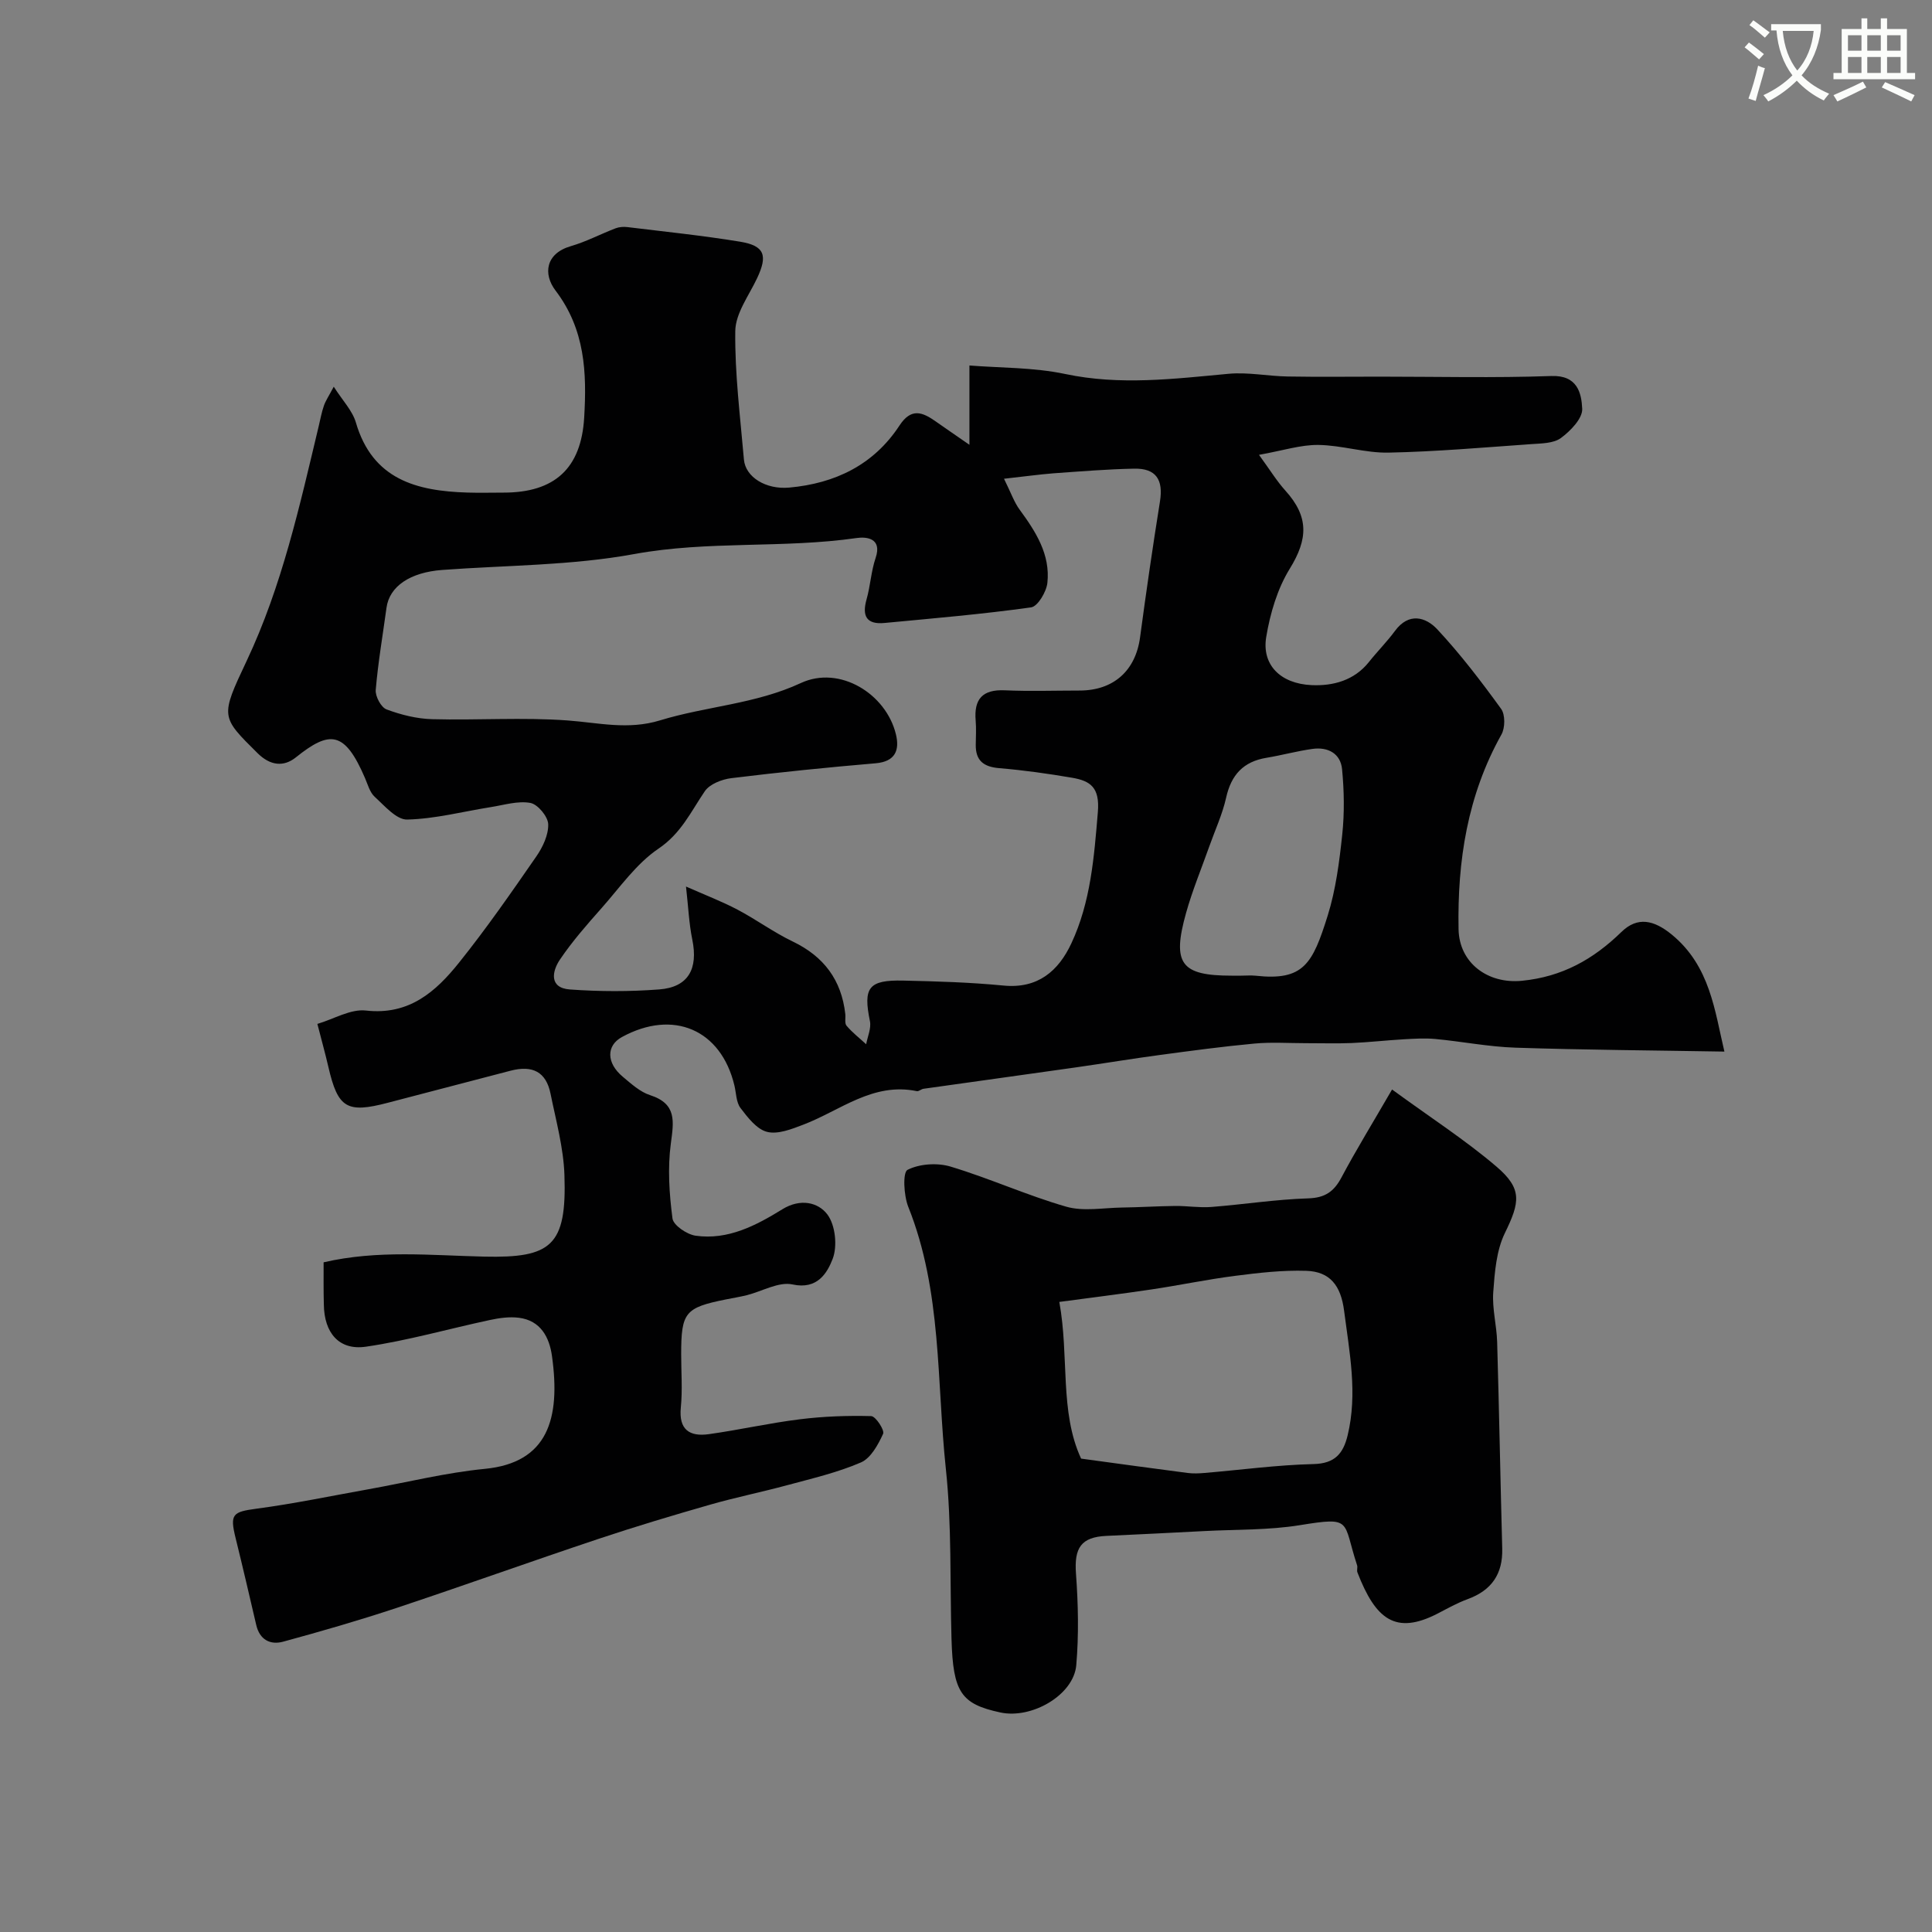 <svg enable-background="new 0 0 400 400" viewBox="0 0 400 400" xmlns="http://www.w3.org/2000/svg"><rect x="0" y="0" width="400" height="400" fill="#808080" stroke="none"/><path d="m362.1 8.8c1.1.8 2.1 1.6 3.1 2.4l-1 1.1c-1.3-1.1-2.3-2-3-2.5zm1.9 4.8c.5.2.9.4 1.4.5-.6 2.3-1.3 4.5-1.9 6.8l-1.5-.5c.8-2.1 1.4-4.3 2-6.8zm-1-9.4c1.3.9 2.4 1.8 3.4 2.5l-1 1.1c-1.4-1.2-2.4-2.1-3.2-2.6zm3.7 2.2v-1.4h10.3v1.2c-.5 3.6-1.8 6.8-4 9.4 1.5 1.6 3.4 2.8 5.7 3.8-.3.4-.7.8-1.1 1.4-2.3-1.1-4.1-2.5-5.6-4.1-1.6 1.6-3.6 3.1-5.9 4.3-.3-.5-.7-.9-1-1.3 2.4-1.1 4.4-2.5 6-4.1-1.9-2.5-3-5.6-3.3-9.3h-1.1zm8.8 0h-6.4c.3 3.3 1.3 6 3 8.2 2-2.2 3.1-5.1 3.4-8.2z" fill="#fbfcfa"/><path d="m385.3 3.8h1.3v2.2h2.8v-2.2h1.3v2.2h4.1v9.1h1.7v1.3h-16.9v-1.3h1.7v-9.1h4.1v-2.2zm.4 13.1.7 1.2c-1.8.9-3.8 1.9-6 2.9-.2-.4-.5-.8-.8-1.3 2.3-1 4.3-1.9 6.1-2.8zm-3.1-6.4h2.8v-3.2h-2.8zm0 4.6h2.8v-3.3h-2.8zm4-4.6h2.8v-3.2h-2.8zm0 4.6h2.8v-3.3h-2.8zm3.7 1.9c2.1.9 4.1 1.8 6.1 2.7l-.7 1.3c-2.2-1.1-4.2-2-6.1-2.9zm3.2-9.7h-2.8v3.2h2.8zm-2.8 7.8h2.8v-3.3h-2.8z" fill="#fbfcfa"/><g fill="#010102"><path d="m67 261.35c11.17-2.6 22.3-1.43 33.29-1.18 13.84.31 17.07-2.23 16.57-16.9-.19-5.64-1.75-11.26-2.88-16.84-.91-4.48-3.68-5.95-8.28-4.75-8.46 2.21-16.92 4.41-25.38 6.63-8.51 2.24-10.36 1.12-12.33-7.4-.62-2.68-1.36-5.33-2.28-8.92 3.44-1.02 6.88-3.13 10.04-2.77 8.94 1.02 14.48-3.9 19.3-9.93 5.66-7.06 10.83-14.52 15.98-21.96 1.34-1.93 2.54-4.47 2.47-6.69-.05-1.58-2.16-4.12-3.68-4.4-2.59-.48-5.46.43-8.19.86-5.78.92-11.53 2.44-17.33 2.58-2.22.05-4.66-2.83-6.71-4.7-1.02-.92-1.44-2.54-2.02-3.89-4.21-9.8-7.29-9.92-14.32-4.28-2.5 2-5.27 1.75-7.92-.87-7.63-7.57-7.75-7.48-2.27-19.09 7.32-15.5 10.98-32.11 14.93-48.64.34-1.42.6-2.87 1.08-4.24.36-1.03 1-1.96 2.03-3.91 1.83 2.88 3.86 4.95 4.58 7.41 3.44 11.81 12.57 14.19 23.08 14.51 2.5.08 5 .01 7.5.01 10.59 0 16.07-5.02 16.69-15.55.55-9.29.2-18.22-5.93-26.28-2.6-3.41-2.08-7.68 3.17-9.2 3.18-.92 6.17-2.51 9.28-3.7.74-.28 1.65-.34 2.45-.24 7.78.95 15.58 1.75 23.31 3.02 5.1.84 5.75 2.84 3.51 7.58-1.7 3.59-4.46 7.26-4.51 10.93-.11 8.85 1.03 17.73 1.79 26.58.31 3.65 4.55 6.26 9.38 5.82 9.51-.86 17.49-4.71 22.82-12.84 2.44-3.73 4.76-2.8 7.52-.85 1.83 1.29 3.68 2.55 6.97 4.83 0-6.07 0-10.72 0-16.42 6.3.51 13.22.37 19.82 1.76 11.38 2.41 22.55 1 33.84-.04 4.02-.37 8.15.49 12.23.56 6.36.11 12.73.03 19.1.03 11.83 0 23.67.29 35.49-.13 5.42-.2 6.24 3.55 6.39 6.79.09 1.99-2.42 4.58-4.4 6.04-1.53 1.13-4.03 1.12-6.13 1.27-9.85.69-19.7 1.56-29.56 1.76-4.83.1-9.69-1.53-14.54-1.59-3.64-.05-7.29 1.16-12.29 2.05 2.28 3.12 3.68 5.43 5.46 7.4 4.91 5.43 4.69 10.05.91 16.18-2.56 4.15-4.06 9.25-4.87 14.12-.96 5.73 2.89 9.69 9.42 9.98 4.41.19 8.79-.95 11.85-4.8 1.74-2.19 3.73-4.18 5.38-6.42 2.85-3.88 6.35-2.91 8.76-.34 4.79 5.14 9.09 10.77 13.22 16.47.87 1.2.84 3.93.07 5.31-7.04 12.58-9.14 26.15-8.88 40.31.13 7.02 6.08 11.38 13.12 10.68 8.32-.82 14.77-4.43 20.59-10.1 3.34-3.26 6.74-2.49 10.44.54 7.95 6.52 8.89 15.83 10.89 24.22-14.62-.25-28.94-.34-43.25-.81-5.55-.18-11.06-1.28-16.6-1.8-2.14-.2-4.32-.06-6.47.06-3.62.21-7.23.62-10.84.78-3.18.13-6.38.02-9.57.03-3.52 0-7.07-.25-10.57.08-6.52.6-13.01 1.48-19.5 2.35-5.83.78-11.64 1.75-17.46 2.58-10.52 1.5-21.04 2.94-31.56 4.43-.48.07-.97.57-1.38.49-9.11-1.89-15.86 4.03-23.53 6.95-2.39.91-5.24 2.05-7.48 1.48-2.14-.54-4-2.97-5.5-4.94-.9-1.19-.88-3.09-1.26-4.67-2.77-11.57-12.66-15.83-23.29-10.02-3.25 1.77-3.24 5.36.17 8.21 1.75 1.46 3.58 3.15 5.67 3.82 5.56 1.8 4.9 5.42 4.29 10.01-.68 5.09-.33 10.41.34 15.52.19 1.42 2.99 3.31 4.79 3.57 6.7.95 12.52-2.12 17.95-5.47 3.74-2.31 7.42-1.45 9.32 1.06 1.67 2.2 2.12 6.58 1.1 9.22-1.12 2.89-3.15 6.41-8.31 5.28-2.86-.62-6.29 1.43-9.48 2.23-1.42.35-2.87.58-4.3.87-8.48 1.7-9.27 2.67-9.27 11.37 0 3.67.29 7.36-.07 10.99-.47 4.64 1.83 6.09 5.79 5.54 6.3-.88 12.52-2.3 18.83-3.08 4.89-.61 9.86-.79 14.79-.66.92.02 2.81 2.91 2.47 3.66-1.03 2.25-2.54 5.04-4.59 5.93-4.86 2.1-10.11 3.32-15.26 4.71-5.31 1.44-10.73 2.53-16.02 4.05-7.74 2.22-15.46 4.53-23.09 7.08-14.01 4.68-27.92 9.68-41.94 14.34-7.69 2.55-15.49 4.8-23.31 6.93-2.67.73-4.87-.39-5.58-3.46-1.4-6-2.79-12.01-4.27-17.99-1.23-4.97-.61-5.42 4.31-6.08 7.78-1.03 15.48-2.65 23.22-4.03 8.02-1.44 15.99-3.43 24.07-4.22 13.03-1.27 15.72-10.34 13.9-23.36-.54-3.89-2.35-7.35-6.84-7.92-1.95-.25-4.05.04-6 .46-8.57 1.83-17.04 4.27-25.69 5.53-5.59.81-8.63-2.9-8.7-8.71-.08-2.81-.05-5.63-.05-8.76zm140.87-162.23c1.43 2.88 2.08 4.83 3.25 6.42 3.34 4.55 6.36 9.28 5.73 15.13-.2 1.86-1.99 4.89-3.38 5.08-10.07 1.41-20.22 2.27-30.35 3.23-3.7.35-4.69-1.42-3.71-4.88.8-2.82.94-5.83 1.88-8.59 1.42-4.2-2.07-4.39-3.91-4.12-15.27 2.2-30.73.51-46.06 3.32-13.01 2.39-26.48 2.31-39.74 3.29-6.66.49-10.95 3.38-11.56 7.83-.77 5.67-1.75 11.33-2.23 17.02-.11 1.33 1.11 3.61 2.25 4.03 3 1.12 6.28 1.94 9.47 2.02 9.32.25 18.7-.42 27.98.26 6.44.47 12.52 2.02 19.18-.02 9.58-2.93 19.71-3.35 29.15-7.73 8.02-3.72 17.64 2.23 19.67 10.62.79 3.25-.09 5.65-4.21 6-9.97.85-19.94 1.86-29.87 3.08-1.95.24-4.48 1.22-5.49 2.71-2.88 4.23-4.89 8.71-9.58 11.88-4.59 3.1-7.99 8.02-11.76 12.28-3.04 3.43-6.09 6.9-8.65 10.69-1.64 2.42-2.29 5.88 2.08 6.19 6.13.44 12.35.46 18.48-.01 6.01-.46 8.09-4.24 6.84-10.33-.68-3.31-.82-6.73-1.3-10.97 4 1.77 7.43 3.08 10.66 4.78 3.89 2.05 7.48 4.7 11.44 6.6 6.44 3.09 10.08 7.96 10.88 15.01.09.82-.18 1.92.26 2.43 1.2 1.41 2.69 2.57 4.06 3.83.29-1.6 1.08-3.3.78-4.78-1.43-6.94-.31-8.56 6.88-8.4 6.94.15 13.89.36 20.79 1.03 7.11.69 11.36-3.03 14.03-8.73 4.01-8.57 4.71-17.84 5.49-27.21.42-5.09-1.54-6.44-5.36-7.09-4.98-.85-10.01-1.56-15.05-1.98-3.25-.27-4.92-1.56-4.87-4.87.02-1.67.12-3.34-.02-5-.37-4.42 1.4-6.45 6.01-6.25 5.16.23 10.33.05 15.49.05 7.07 0 11.62-4.13 12.54-11.03 1.26-9.39 2.62-18.78 4.12-28.13.72-4.48-.81-6.87-5.33-6.78-5.6.11-11.2.57-16.8.97-2.91.23-5.79.64-10.16 1.12zm49.1 102.88c1 0 2.01-.09 2.99.01 9.95 1.1 11.79-2.44 14.93-12.46 1.68-5.39 2.41-11.14 3.01-16.79.47-4.46.39-9.05-.04-13.52-.32-3.24-2.93-4.63-6.1-4.19-3.2.44-6.34 1.31-9.53 1.84-4.79.78-7.32 3.52-8.37 8.25-.77 3.45-2.3 6.74-3.49 10.1-1.62 4.58-3.49 9.08-4.8 13.75-2.96 10.54-1.08 13.01 9.42 13.01z"/><path d="m288.21 225.57c8.01 5.85 15.16 10.46 21.58 15.93 5.45 4.64 4.89 7.41 1.78 13.79-1.77 3.63-2.11 8.12-2.41 12.27-.24 3.39.71 6.85.81 10.29.41 14.26.67 28.52 1.05 42.77.14 5.28-2.22 8.66-7.17 10.47-2.14.78-4.16 1.92-6.2 2.98-8.72 4.49-12.85 1.2-16.61-8.52-.17-.44.08-1.03-.07-1.48-3.04-9.25-.82-10.08-11.85-8.3-6.48 1.05-13.17.87-19.76 1.22-6.76.35-13.53.69-20.29 1-5.26.24-6.69 2.49-6.3 7.81.46 6.29.6 12.68.06 18.96-.53 6.16-9.19 11.19-15.71 9.79-8.16-1.75-9.8-4.19-10.12-15.16-.34-11.76.07-23.6-1.17-35.26-1.93-18.15-.78-36.78-7.78-54.26-.94-2.35-1.18-7.16-.15-7.67 2.5-1.26 6.18-1.5 8.94-.66 8.07 2.43 15.81 5.96 23.91 8.29 3.55 1.02 7.64.24 11.48.18 3.71-.05 7.42-.29 11.12-.33 2.48-.02 4.97.4 7.43.21 6.69-.52 13.35-1.57 20.05-1.78 3.51-.11 5.34-1.39 6.91-4.34 3.03-5.7 6.44-11.24 10.47-18.2zm-64.38 76.42c8.1 1.1 15.07 2.07 22.05 2.97 1.15.15 2.33.1 3.49 0 7.52-.63 15.04-1.66 22.57-1.84 4.44-.1 6.16-2.19 7.07-5.93 2.1-8.69.38-17.19-.73-25.82-.67-5.22-2.93-8.1-7.82-8.26-4.9-.16-9.86.41-14.74 1.04-5.81.74-11.56 1.96-17.36 2.82-6.24.93-12.5 1.7-19.04 2.58 2.07 11.33.02 22.74 4.51 32.44z"/></g></svg>